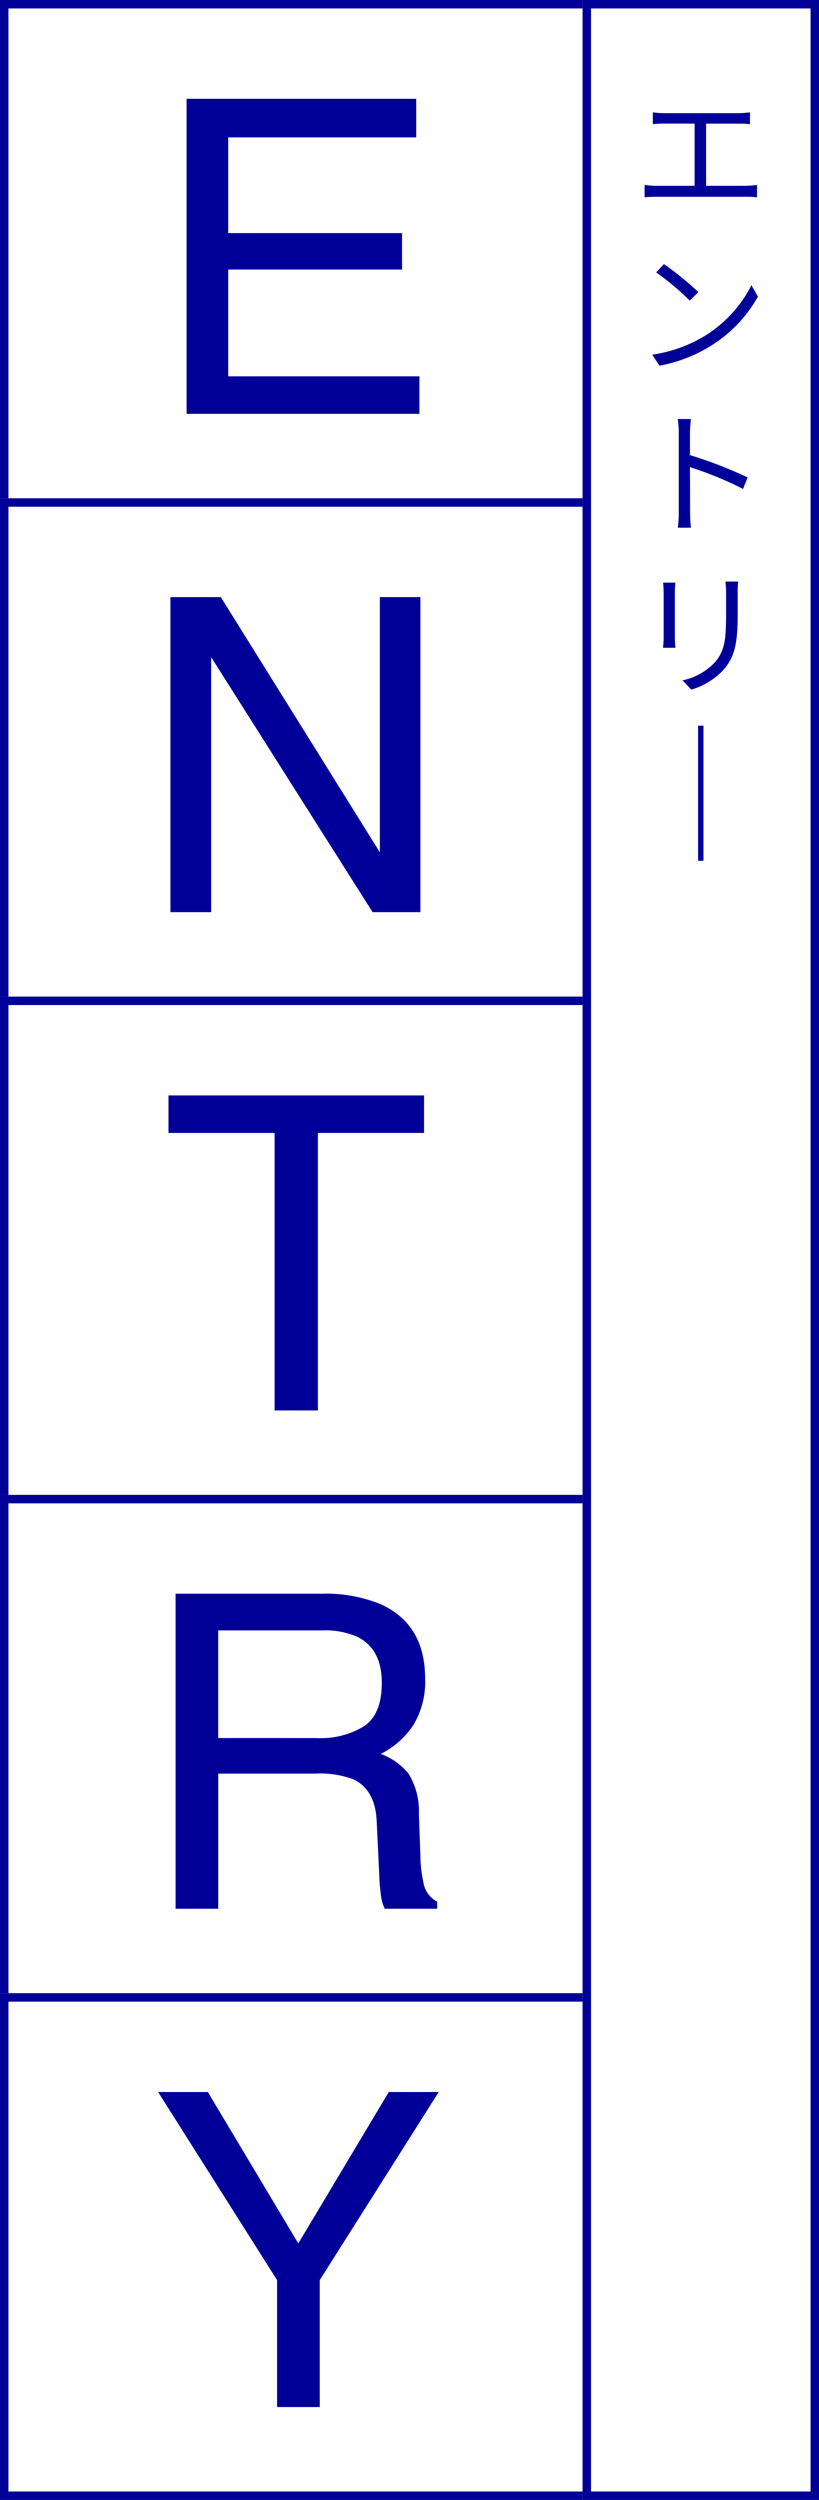 <svg xmlns="http://www.w3.org/2000/svg" width="97" height="296" viewBox="0 0 97 296">
  <rect x="0" y="0" width="97" height="296" fill="#808080" stroke="none"/>
  <g id="グループ_2959" data-name="グループ 2959" transform="translate(13385.998 9839)">
    <g id="長方形_2167" data-name="長方形 2167" transform="translate(-13385.998 -9839)" fill="#fff" stroke="#009" stroke-width="1">
      <rect width="70" height="60" stroke="none"/>
      <rect x="0.5" y="0.5" width="69" height="59" fill="none"/>
    </g>
    <path id="パス_4329" data-name="パス 4329" d="M-12.9-37.3H14.295v4.57H-7.973V-21.4H12.619v4.316H-7.973V-4.443H14.676V0H-12.9Z" transform="translate(-13350.998 -9790)" fill="#009"/>
    <g id="長方形_2167-2" data-name="長方形 2167" transform="translate(-13385.998 -9780)" fill="#fff" stroke="#009" stroke-width="1">
      <rect width="70" height="60" stroke="none"/>
      <rect x="0.5" y="0.5" width="69" height="59" fill="none"/>
    </g>
    <path id="パス_4330" data-name="パス 4330" d="M-14.815-37.3h5.967L9.991-7.084V-37.3h4.8V0H9.128L-9.991-30.189V0h-4.824Z" transform="translate(-13350.998 -9731)" fill="#009"/>
    <g id="長方形_2167-3" data-name="長方形 2167" transform="translate(-13385.998 -9721)" fill="#fff" stroke="#009" stroke-width="1">
      <rect width="70" height="60" stroke="none"/>
      <rect x="0.5" y="0.5" width="69" height="59" fill="none"/>
    </g>
    <path id="パス_4331" data-name="パス 4331" d="M15.222-37.3v4.443H2.653V0H-2.476V-32.855H-15.044V-37.3Z" transform="translate(-13350.998 -9672)" fill="#009"/>
    <g id="長方形_2167-4" data-name="長方形 2167" transform="translate(-13385.998 -9662)" fill="#fff" stroke="#009" stroke-width="1">
      <rect width="70" height="60" stroke="none"/>
      <rect x="0.5" y="0.5" width="69" height="59" fill="none"/>
    </g>
    <path id="パス_4332" data-name="パス 4332" d="M2.526-20.211A9.792,9.792,0,0,0,8.15-21.633q2.069-1.422,2.069-5.129,0-3.986-2.895-5.434a9.459,9.459,0,0,0-4.139-.762H-9.153v12.746ZM-14.206-37.3H3.06a17.219,17.219,0,0,1,7.033,1.244q5.256,2.387,5.256,8.811a9.908,9.908,0,0,1-1.384,5.484,10,10,0,0,1-3.872,3.428A7.63,7.63,0,0,1,13.381-16a8.39,8.39,0,0,1,1.231,4.7l.178,5a15.376,15.376,0,0,0,.355,3.174A3.121,3.121,0,0,0,16.771-.838V0h-6.2a4.66,4.66,0,0,1-.406-1.244,23.88,23.88,0,0,1-.254-2.945l-.3-6.221q-.178-3.656-2.717-4.9A11.237,11.237,0,0,0,2.349-16h-11.5V0h-5.053Z" transform="translate(-13350.998 -9613)" fill="#009"/>
    <g id="長方形_2167-5" data-name="長方形 2167" transform="translate(-13385.998 -9603)" fill="#fff" stroke="#009" stroke-width="1">
      <rect width="70" height="60" stroke="none"/>
      <rect x="0.5" y="0.5" width="69" height="59" fill="none"/>
    </g>
    <path id="パス_4333" data-name="パス 4333" d="M-16.275-37.3h5.891L.33-19.373,11.045-37.3h5.916L2.869-15.031V0H-2.184V-15.031Z" transform="translate(-13350.998 -9554)" fill="#009"/>
    <g id="長方形_2222" data-name="長方形 2222" transform="translate(-13316.998 -9839)" fill="#fff" stroke="#009" stroke-width="1">
      <rect width="28" height="296" stroke="none"/>
      <rect x="0.5" y="0.5" width="27" height="295" fill="none"/>
    </g>
    <path id="パス_4328" data-name="パス 4328" d="M2.32-10.7V-9.3c.4-.048,1.04-.064,1.344-.064h3.6V-2H2.752a10.961,10.961,0,0,1-1.408-.1V-.64C1.84-.688,2.32-.7,2.752-.7H13.328a10.035,10.035,0,0,1,1.328.064V-2.1a11.255,11.255,0,0,1-1.328.1h-4.7V-9.36h3.84a12.31,12.31,0,0,1,1.36.064V-10.7a11.321,11.321,0,0,1-1.36.1h-8.8A10.6,10.6,0,0,1,2.32-10.7ZM3.632,7.272l-.912.976A33.23,33.23,0,0,1,6.7,11.592l1.008-1.008A35.036,35.036,0,0,0,3.632,7.272ZM2.256,17.992,3.1,19.3a17.538,17.538,0,0,0,6.288-2.48,15.986,15.986,0,0,0,5.376-5.7L14,9.768a15.072,15.072,0,0,1-5.344,5.888A16.521,16.521,0,0,1,2.256,17.992Zm3.136,18.6A14.1,14.1,0,0,1,5.28,38.48H6.832c-.064-.528-.1-1.392-.1-1.888,0-.464,0-2.88-.016-5.28a41.947,41.947,0,0,1,6.288,2.576l.544-1.36a51.139,51.139,0,0,0-6.832-2.64V27.28c0-.48.064-1.168.112-1.664H5.264a10.1,10.1,0,0,1,.128,1.664Zm7.024,8.264h-1.5a11.478,11.478,0,0,1,.08,1.392v2.528c0,3.024-.192,4.32-1.328,5.648A7.335,7.335,0,0,1,5.84,56.552l1.04,1.1a8.546,8.546,0,0,0,3.808-2.336c1.152-1.376,1.68-2.64,1.68-6.48V46.248C12.368,45.7,12.384,45.256,12.416,44.856Zm-7.424.128H3.536c.032.3.064.864.064,1.152v5.328A10.486,10.486,0,0,1,3.52,52.7H4.992c-.032-.288-.064-.816-.064-1.216V46.136C4.928,45.752,4.96,45.288,4.992,44.984ZM7.68,77.92h.64v-16H7.68Z" transform="translate(-13310.998 -9815)" fill="#009"/>
  </g>
</svg>
